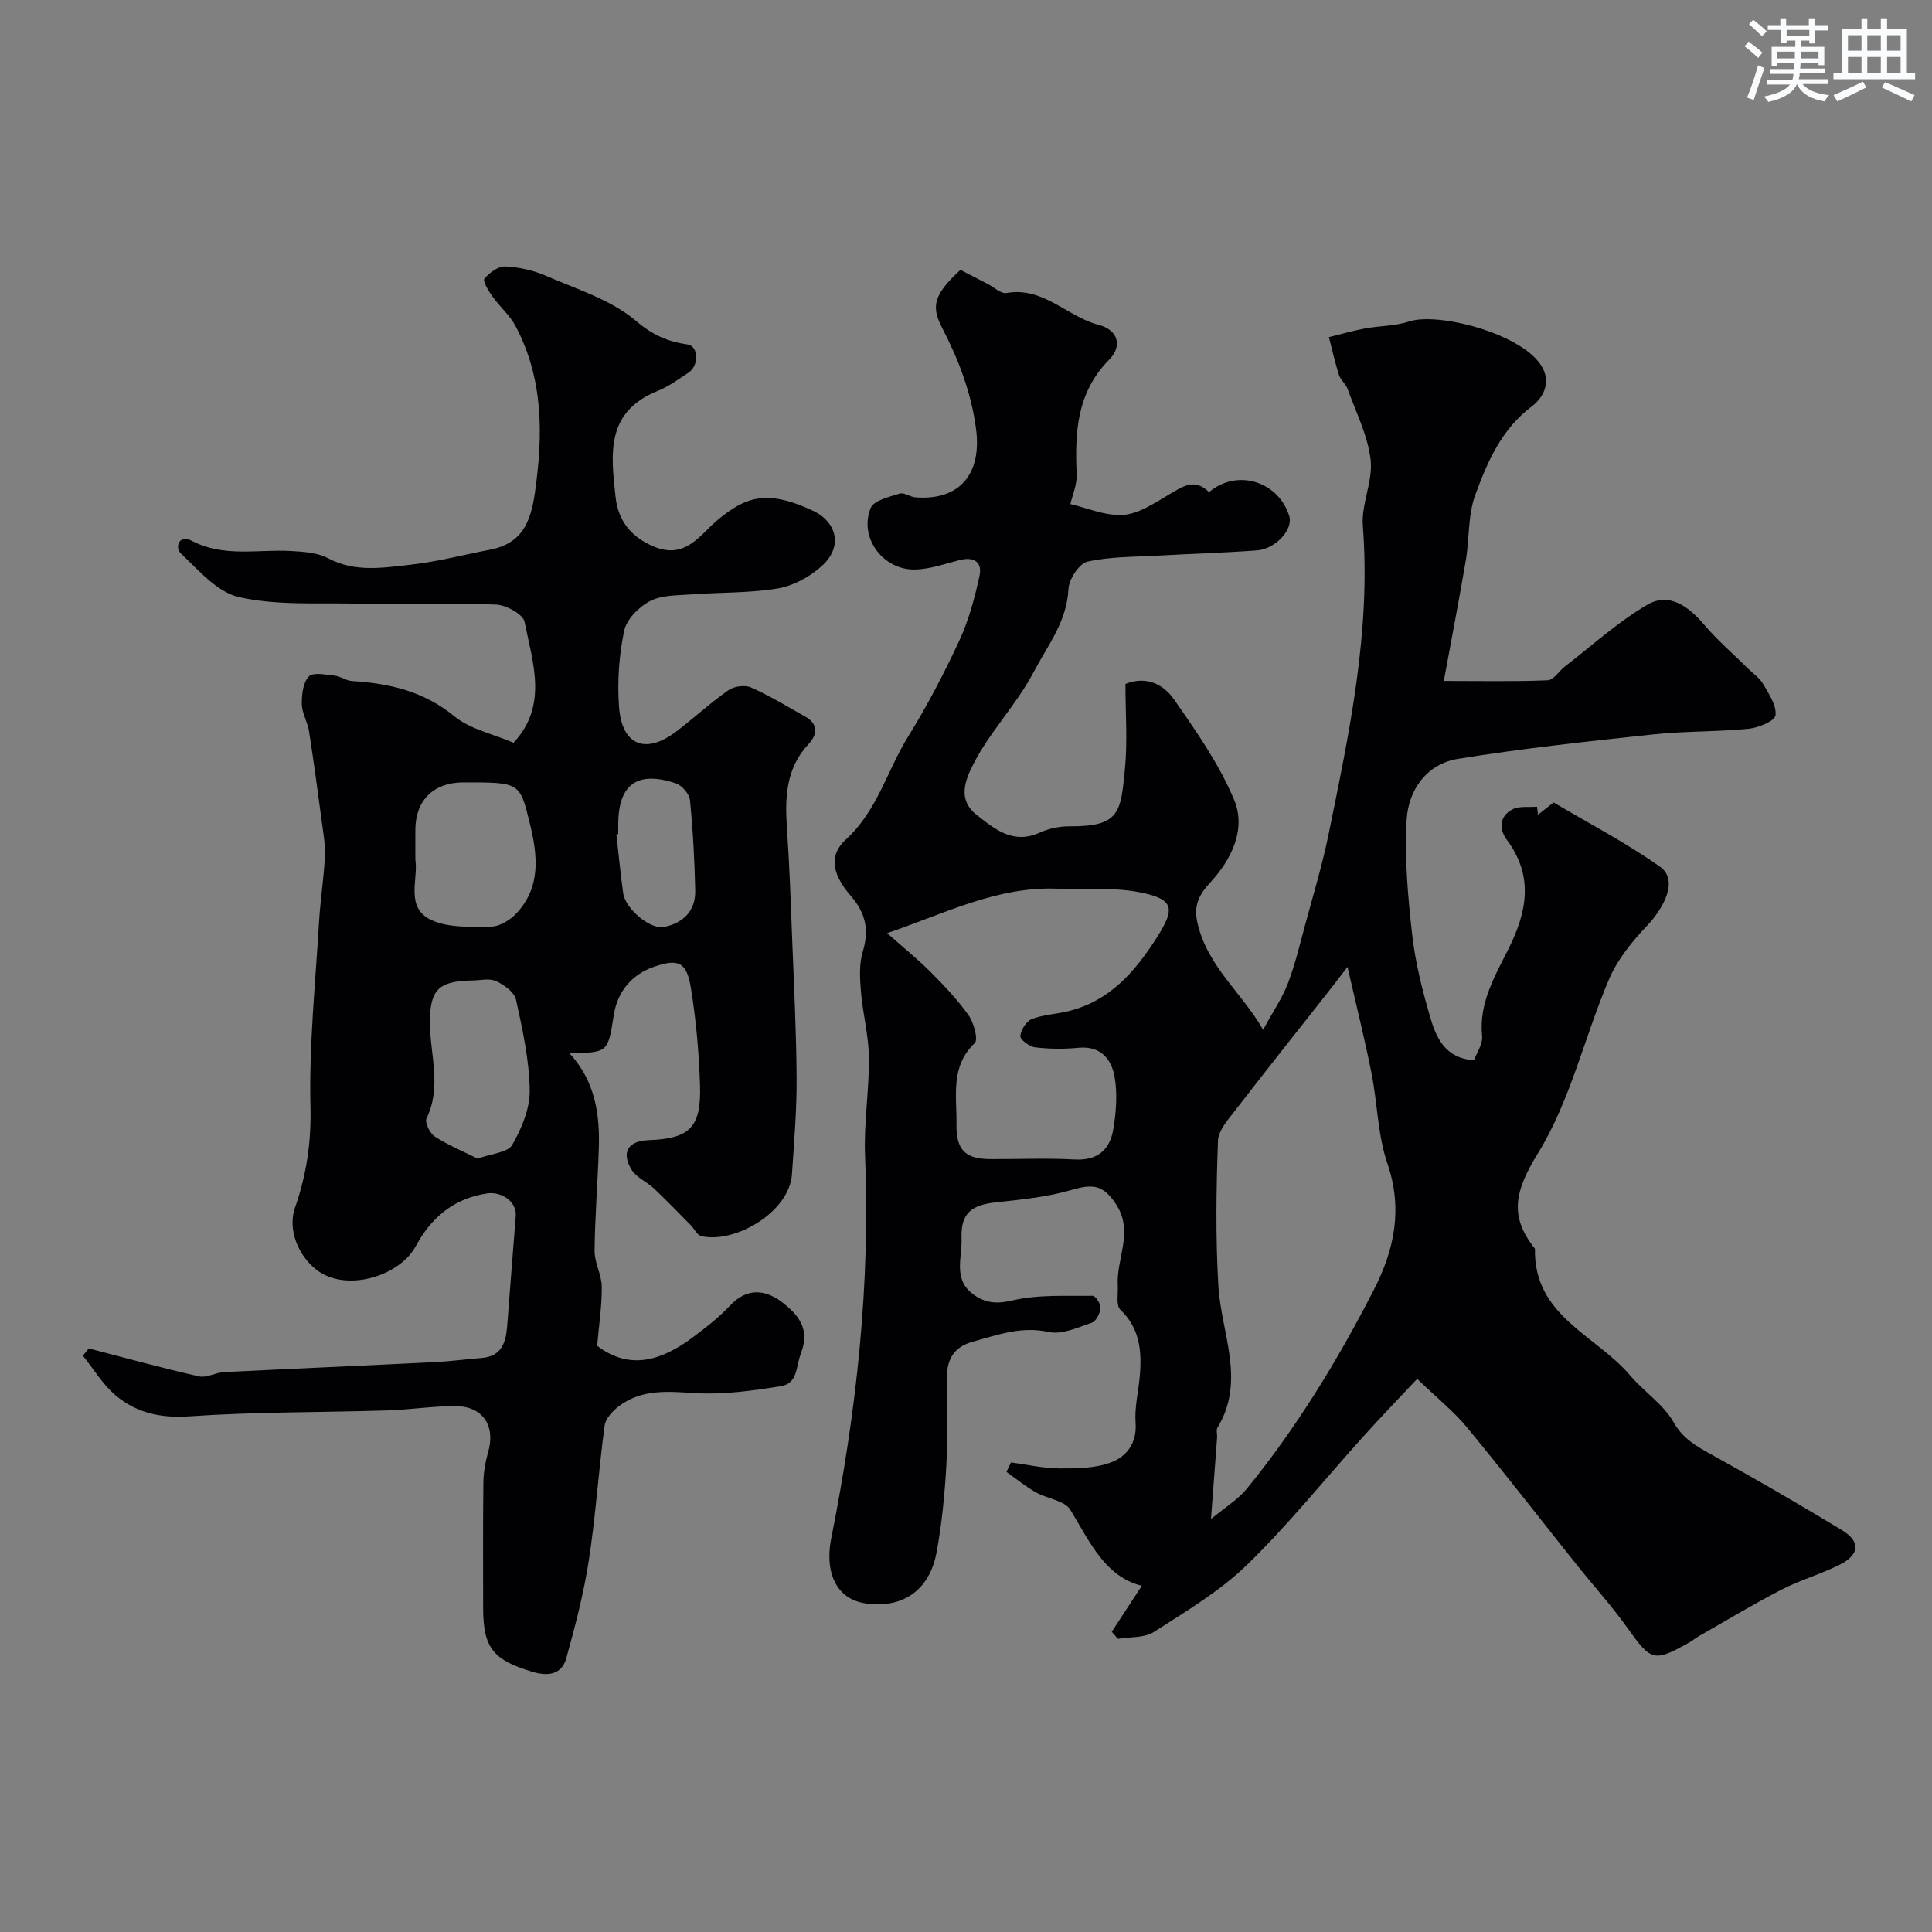 <svg enable-background="new 0 0 400 400" viewBox="0 0 400 400" xmlns="http://www.w3.org/2000/svg"><rect x="0" y="0" width="400" height="400" fill="#808080" stroke="none"/><path d="m209.32 302.78c3.33.44 6.65 1.22 9.98 1.24 3.6.02 7.44-.01 10.72-1.24 3.2-1.2 5.4-3.96 5.09-8.2-.24-3.22.6-6.52.88-9.79.43-5.05.01-9.76-4.04-13.64-.93-.89-.43-3.3-.53-5.01-.32-5.53 3.3-11.05-.25-16.64-2.59-4.08-4.76-4.48-9.19-3.17-5.1 1.5-10.53 2.04-15.86 2.61-5.05.55-7.25 2.33-7.04 7.46.16 3.92-1.83 8.45 2.39 11.56 2.48 1.82 4.8 2.07 8.14 1.28 5.33-1.25 11.05-.89 16.62-.96.57-.01 1.69 1.72 1.62 2.55-.1 1.09-.92 2.73-1.81 3.03-2.89.98-6.19 2.51-8.9 1.92-5.67-1.25-10.51.57-15.68 1.99-4.21 1.15-5.41 3.87-5.44 7.62-.06 6 .25 12.01-.09 17.99-.34 6.04-.93 12.11-2.03 18.05-1.47 7.88-7.08 11.74-14.96 10.49-4.95-.79-8.47-5.31-6.8-13.64 5.21-26.12 8.07-52.38 6.96-79.06-.28-6.74.88-13.54.8-20.3-.05-4.53-1.27-9.04-1.65-13.58-.23-2.76-.4-5.74.38-8.33 1.36-4.48.59-7.96-2.46-11.5-2.99-3.47-5.3-7.83-1-11.74 6.45-5.87 8.49-14.23 12.85-21.27 3.95-6.38 7.45-13.09 10.61-19.91 1.95-4.22 3.19-8.84 4.17-13.4.62-2.9-1.25-3.99-4.18-3.22-2.96.78-5.95 1.82-8.97 1.94-6.74.28-11.91-6.58-9.38-12.74.65-1.58 3.84-2.29 6-2.98.9-.29 2.14.69 3.24.78 9.32.72 13.8-4.99 12.56-14.23-1.02-7.6-3.64-14.35-7.09-21.02-2.33-4.49-1.42-6.92 3.86-11.85 1.75.9 3.7 1.92 5.65 2.92 1.31.67 2.75 2.07 3.91 1.87 7.64-1.35 12.53 4.92 19.06 6.6 4.12 1.06 4.89 4.46 2.23 7.15-6.75 6.81-7.17 15.03-6.78 23.74.1 2.23-.92 4.5-1.3 6.21 3.35.76 7.21 2.49 10.93 2.24 3.24-.22 6.47-2.44 9.45-4.19 2.82-1.65 5.34-3.52 8.33-.52 5.74-4.89 14.37-2.3 16.61 4.98.84 2.73-2.82 6.81-6.74 7.09-6.76.49-13.53.68-20.3 1.07-4.94.28-9.97.18-14.74 1.25-1.72.39-3.84 3.64-3.94 5.68-.35 6.79-4.24 11.56-7.21 17.19-3.66 6.94-9.16 12.43-12.59 19.27-1.6 3.2-3.19 7.18.81 10.31 3.84 3.01 7.55 6.13 13.04 3.66 1.88-.85 4.11-1.33 6.18-1.31 10.49.08 10.59-3 11.46-11.84.57-5.79.11-11.69.11-17.64 4.4-1.77 7.95.18 10.04 3.18 4.63 6.64 9.38 13.43 12.47 20.83 2.54 6.1-.58 12.38-4.94 17.09-2.47 2.68-3.48 4.9-2.64 8.48 2.11 9.02 9.29 14.46 13.57 22.02 2.07-3.8 3.96-6.54 5.12-9.56 1.5-3.91 2.47-8.04 3.57-12.1 1.68-6.22 3.56-12.41 4.85-18.72 4.31-21.09 8.81-42.16 7.11-63.97-.35-4.49 2.13-9.24 1.61-13.68-.58-5-3.02-9.79-4.76-14.63-.38-1.05-1.45-1.85-1.79-2.9-.82-2.57-1.4-5.22-2.08-7.84 2.46-.6 4.91-1.32 7.39-1.78 3.04-.57 6.27-.49 9.16-1.45 6.02-1.99 22.97 2.4 27.31 8.97 2.29 3.47.63 6.73-1.89 8.63-6.26 4.7-9.15 11.46-11.66 18.26-1.55 4.2-1.2 9.07-1.97 13.59-1.36 8.02-2.91 16.01-4.55 24.96 8 0 14.76.15 21.51-.14 1.23-.05 2.35-1.93 3.59-2.88 5.64-4.34 10.96-9.23 17.06-12.77 4.5-2.61 8.49.34 11.72 4.13 2.78 3.26 6.07 6.1 9.13 9.12 1.07 1.05 2.4 1.96 3.12 3.21 1.17 2.04 2.8 4.43 2.54 6.45-.16 1.19-3.53 2.58-5.57 2.78-6.56.65-13.2.47-19.76 1.17-13.49 1.44-27 2.89-40.39 5.06-6.5 1.05-10.3 6.43-10.65 12.64-.45 7.87.26 15.87 1.14 23.73.65 5.78 2.11 11.52 3.74 17.12 1.24 4.26 3.09 8.5 9.06 8.92.53-1.47 1.85-3.33 1.68-5.05-.68-6.86 2.69-12.45 5.5-18.08 3.84-7.7 5.17-15-.33-22.45-1.74-2.36-1.59-4.9 1.08-6.35 1.4-.76 3.4-.41 5.13-.57.06.55.13 1.11.19 1.66.99-.78 1.98-1.55 3.24-2.54 7.31 4.34 14.99 8.33 22 13.29 4.09 2.89.52 8.88-2.61 12.18-3.12 3.29-6.18 7.03-7.93 11.15-5.09 11.96-7.99 25.13-14.7 36.01-4.75 7.71-6.08 12.95-.62 19.78-.32 13.91 12.65 17.87 19.72 26.24 2.84 3.35 6.84 5.93 8.95 9.63 1.99 3.49 4.73 4.99 7.89 6.74 9.11 5.04 18.13 10.26 27.03 15.66 3.85 2.34 3.64 5.05-.49 7.13-3.91 1.97-8.21 3.18-12.1 5.19-5.77 2.97-11.33 6.34-16.98 9.56-.71.4-1.34.94-2.04 1.34-7.41 4.16-7.93 3.89-12.85-3.01-3.23-4.53-6.99-8.68-10.47-13.04-7.58-9.5-15.02-19.11-22.75-28.48-2.74-3.31-6.17-6.05-10.3-10.03-3.63 3.87-7.5 7.88-11.22 12.01-8 8.86-15.5 18.24-24.05 26.53-5.62 5.45-12.59 9.59-19.24 13.86-1.98 1.27-4.94.99-7.45 1.42-.42-.49-.84-.98-1.27-1.46 1.98-3.03 3.96-6.06 6.22-9.52-7.66-1.92-10.77-9.11-14.79-15.72-1.19-1.95-4.82-2.3-7.18-3.65-2.13-1.22-4.05-2.79-6.06-4.21.33-.66.64-1.31.95-1.96zm41.4 11.73c3.08-2.56 5.64-4.09 7.41-6.27 10.35-12.7 18.84-26.63 26.3-41.18 4.26-8.31 6.04-16.74 2.82-26.16-2.03-5.93-2.06-12.51-3.3-18.74-1.38-6.96-3.11-13.86-4.96-21.97-1.9 2.46-3.14 4.08-4.4 5.68-6.22 7.91-12.49 15.77-18.63 23.74-1.55 2.02-3.7 4.33-3.79 6.58-.37 10-.51 20.05.08 30.03.58 9.82 5.75 19.59-.19 29.38-.3.49-.02 1.31-.07 1.98-.36 5.01-.75 10.02-1.27 16.93zm-67.04-121.31c3.46 3.08 6.41 5.45 9.07 8.12 2.78 2.8 5.54 5.7 7.8 8.91 1.08 1.54 2.02 5.01 1.25 5.74-5.12 4.9-3.67 11-3.77 16.81-.08 5.31 1.81 7.17 7 7.2 5.83.03 11.67-.24 17.48.08 4.72.26 7.26-2.02 7.97-6.18.6-3.55.9-7.34.3-10.85-.63-3.67-2.81-6.55-7.48-6.1-2.97.29-6.02.26-8.97-.09-1.17-.14-3.13-1.59-3.08-2.33.09-1.26 1.23-3.07 2.37-3.52 2.36-.93 5.04-1.02 7.54-1.63 8.59-2.1 13.85-8.19 18.36-15.27 3.82-6 3.57-7.91-3.42-9.32-5.62-1.13-11.57-.58-17.38-.78-12.36-.44-23.08 5.13-35.04 9.21z" fill="#010103"/><path d="m106.32 153.78c7.2-7.73 3.96-16.58 2.29-25.03-.31-1.58-3.83-3.5-5.94-3.58-9.82-.38-19.66-.04-29.49-.21-7.94-.14-16.09.38-23.71-1.34-4.49-1.01-8.37-5.57-12.03-9.05-1.25-1.19-.46-4.03 2.3-2.59 6.63 3.47 13.64 1.71 20.5 2.1 2.59.15 5.45.31 7.65 1.48 5.65 3.01 11.48 1.98 17.22 1.34 5.49-.62 10.89-2.04 16.33-3.09 6.54-1.26 8.41-5.53 9.31-11.82 1.71-11.97 1.77-23.5-3.98-34.43-1.2-2.28-3.31-4.06-4.83-6.2-.8-1.12-2.04-3.18-1.66-3.64 1.02-1.24 2.85-2.61 4.29-2.55 2.85.12 5.83.79 8.46 1.93 6.4 2.78 13.49 4.96 18.64 9.34 3.5 2.97 6.53 4.25 10.67 4.88 2.34.35 2.4 4.4.19 5.85-2.05 1.34-4.07 2.84-6.31 3.74-10.96 4.39-9.7 13.23-8.78 21.92.5 4.77 2.97 8.21 7.83 10.29 6.74 2.89 9.75-2.58 13.44-5.58 5.58-4.55 9.9-6.42 19.82-1.69 4.34 2.07 6.37 7.13 1.48 11.46-2.46 2.18-5.83 4-9.02 4.53-5.83.97-11.84.77-17.77 1.22-2.93.22-6.18.11-8.64 1.39-2.3 1.19-4.86 3.78-5.36 6.16-1.06 5.1-1.44 10.5-1.06 15.7.59 8.07 5.52 9.99 11.95 5.07 3.62-2.77 6.99-5.88 10.71-8.49 1.16-.81 3.41-1.12 4.67-.56 3.87 1.72 7.51 3.95 11.21 6.02 2.73 1.53 2.56 3.72.74 5.66-4.8 5.11-4.94 11.23-4.5 17.66.51 7.42.77 14.86 1.05 22.3.38 9.76.88 19.53.94 29.3.04 6.6-.53 13.2-.96 19.8-.52 8.01-12 14.47-18.79 12.85-.86-.2-1.43-1.52-2.18-2.27-2.52-2.55-5-5.13-7.6-7.58-1.47-1.39-3.65-2.26-4.64-3.89-2.21-3.64-.71-5.96 3.5-6.12 8.54-.32 10.94-2.6 10.67-11.39-.21-6.7-.81-13.44-1.88-20.06-.87-5.4-2.51-6.19-7.54-4.49-4.65 1.58-7.64 5.13-8.41 9.89-1.27 7.88-1.05 7.91-9.19 8.06 5.29 5.76 6.29 12.55 6.07 19.6-.22 7.1-.81 14.2-.88 21.3-.02 2.48 1.47 4.96 1.49 7.45.03 4-.59 8-.96 12.21 6.87 5.26 13.56 2.95 19.97-1.87 2.63-1.97 5.27-4.02 7.5-6.41 3.73-4.01 7.7-3.29 11.22-.43 2.99 2.43 5.43 5.24 3.51 10.25-1.06 2.75-.62 6.28-4.2 6.84-5.76.9-11.66 1.76-17.44 1.43-5.67-.32-11.13-.96-15.95 2.62-1.33.99-2.86 2.6-3.06 4.1-1.25 9.25-1.84 18.6-3.26 27.82-1.05 6.86-2.82 13.63-4.67 20.32-.95 3.45-3.83 3.79-7.02 2.83-8.2-2.45-10.2-5-10.2-13.27 0-8.66-.06-17.33.05-25.99.03-2.09.41-4.23.99-6.24 1.55-5.38-1.07-9.47-6.71-9.5-4.76-.03-9.53.75-14.3.89-13.62.42-27.27.28-40.84 1.22-5.96.41-10.96-.71-15.27-4.33-2.68-2.25-4.55-5.45-6.79-8.23.41-.5.81-1 1.22-1.5 7.59 1.96 15.15 4.05 22.78 5.78 1.6.36 3.48-.79 5.25-.88 14.5-.73 29-1.34 43.5-2.06 3.26-.16 6.51-.6 9.76-.86 4.29-.33 5.09-3.33 5.35-6.82.57-7.55 1.18-15.1 1.76-22.65.22-2.84-2.89-5.07-5.99-4.6-6.88 1.04-11.58 5.07-14.71 10.92-3.32 6.2-14.46 9.67-20.59 4.86-3.86-3.03-5.95-8.41-4.41-12.84 2.37-6.77 3.38-13.52 3.2-20.88-.31-12.68 1.01-25.4 1.76-38.09.27-4.58.99-9.13 1.23-13.71.12-2.33-.31-4.7-.62-7.03-.84-6.32-1.69-12.64-2.67-18.93-.3-1.9-1.45-3.72-1.49-5.59-.03-1.97.24-4.5 1.45-5.75.9-.93 3.52-.36 5.34-.17 1.23.13 2.39 1.05 3.61 1.12 7.79.48 14.93 2.14 21.27 7.37 3.21 2.61 7.86 3.56 12.16 5.41zm-20.32 24.22c.64 4.02-2.19 9.94 3.3 12.48 3.6 1.66 8.23 1.41 12.39 1.36 1.76-.02 3.9-1.33 5.19-2.7 5.23-5.55 4.41-12.18 2.77-18.85-2.04-8.32-2.04-8.32-13.74-8.3-6.07.01-9.79 3.59-9.91 9.55-.03 2 0 3.99 0 6.46zm12.88 61.88c2.92-1.06 6.25-1.25 7.16-2.83 1.95-3.4 3.69-7.54 3.63-11.34-.1-6.27-1.48-12.57-2.84-18.75-.34-1.54-2.46-3.07-4.12-3.83-1.37-.63-3.26-.16-4.92-.13-6.99.11-8.8 1.88-8.78 8.74.02 6.6 2.49 13.26-.71 19.83-.4.82.71 3.08 1.72 3.74 2.78 1.79 5.88 3.08 8.86 4.57zm29.12-67.18c-.13.01-.26.03-.39.04.47 4.07.85 8.15 1.42 12.21.45 3.2 5.58 7.55 8.46 6.97 3.94-.8 6.54-3.32 6.45-7.51-.13-6.26-.47-12.53-1.09-18.75-.13-1.28-1.66-3.06-2.93-3.48-8-2.67-11.92.24-11.92 8.53z" fill="#010103"/><g fill="#fafbfc"><path d="m361.2 9.6.8-1c.9.7 1.9 1.4 2.9 2.3l-.9 1.1c-1-1-2-1.8-2.8-2.4zm.5 10.6c.9-2.1 1.6-4.3 2.3-6.7.4.2.8.4 1.3.6-.7 2.1-1.5 4.3-2.2 6.6zm.4-15.2.9-.9c1 .8 2 1.6 2.8 2.4l-1 1c-.9-.9-1.8-1.7-2.7-2.5zm12.5-1.2h1.2v1.4h2.7v1.1h-2.7v2.7h-1.2v-.6h-1.8v1.3h4.9v3.8h-1.2v-.5h-3.7c0 .4-.1.9-.1 1.2h5.1v1h-5.2c0 .5-.1.9-.2 1.2h6v1h-5.2c1.1 1.3 2.9 2 5.5 2.3-.4.4-.7.8-.9 1.3-2.9-.5-4.8-1.6-5.7-3.5h-.1c-.8 1.7-2.7 2.9-5.9 3.6-.2-.4-.6-.8-.9-1.1 2.8-.6 4.6-1.4 5.4-2.5h-4.8v-1h5.3c.1-.3.2-.7.2-1.2h-4.9v-1h5c0-.4 0-.8.1-1.2h-3.5v.5h-1.2v-3.9h4.9v-1.3h-1.8v.5h-1.2v-2.7h-2.7v-1h2.6v-1.4h1.2v1.4h4.7v-1.4zm-6.6 8.3h3.6c0-.4 0-.9 0-1.4h-3.6zm1.9-4.6h4.7v-1.3h-4.7zm6.6 3.2h-3.7v1.4h3.7z"/><path d="m385.3 3.8h1.3v2.2h2.8v-2.2h1.3v2.2h4.1v9.1h1.7v1.3h-16.9v-1.3h1.7v-9.1h4.1v-2.2zm.4 13.1.7 1.2c-1.8.9-3.8 1.9-6 2.9-.2-.4-.5-.8-.8-1.3 2.3-1 4.3-1.9 6.1-2.8zm-3.1-6.4h2.8v-3.2h-2.8zm0 4.6h2.8v-3.3h-2.8zm4-4.6h2.8v-3.2h-2.8zm0 4.6h2.8v-3.3h-2.8zm3.7 1.9c2.1.9 4.1 1.8 6.1 2.7l-.7 1.3c-2.2-1.1-4.2-2-6.1-2.9zm3.2-9.7h-2.8v3.2h2.8zm-2.8 7.8h2.8v-3.3h-2.8z"/></g></svg>